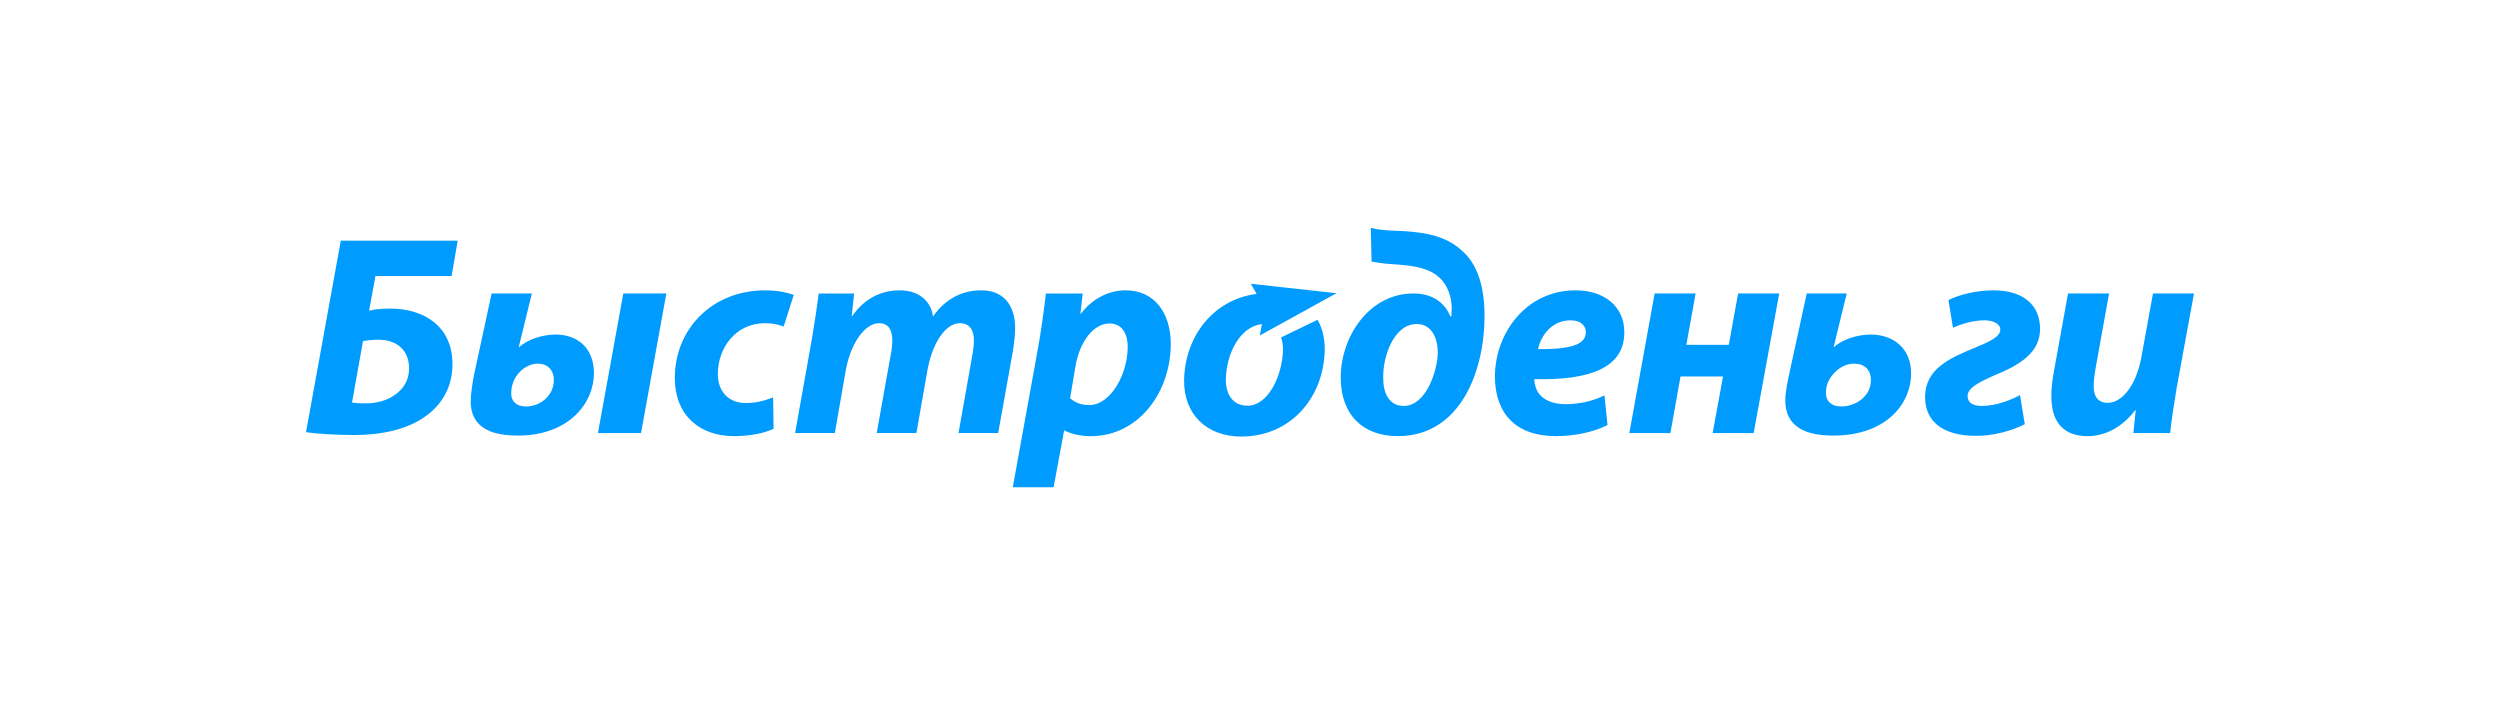 <?xml version="1.0" encoding="UTF-8"?> <svg xmlns="http://www.w3.org/2000/svg" width="360" height="103" viewBox="0 0 360 103" fill="none"><path fill-rule="evenodd" clip-rule="evenodd" d="M303.704 42.255L301.764 53.033C301.606 53.93 301.48 54.912 301.493 55.656C301.5 56.966 302.007 58.008 303.525 58.008C305.536 58.008 307.571 55.571 308.339 51.544L310.03 42.255H315.933L313.445 55.826C313.017 58.375 312.695 60.544 312.5 62.363H307.203L307.547 59.071H307.466C305.438 61.702 302.979 62.802 300.568 62.802C297.357 62.802 295.424 60.992 295.396 57.177C295.383 56.058 295.498 54.88 295.765 53.482L297.798 42.255H303.704ZM197.482 32.831H197.395L197.507 37.67C198.936 37.944 200.172 38.028 201.445 38.105C203.957 38.313 205.887 38.692 207.247 39.951C208.485 41.032 209.035 42.828 209.05 44.308C209.003 44.642 209.011 45.139 209.011 45.552H208.845C208.019 43.575 206.293 42.258 203.525 42.258C197.126 42.258 193.025 48.544 193.065 54.457C193.11 59.688 196.197 62.802 201.289 62.802C210.514 62.802 213.828 53.033 213.773 45.341C213.75 41.475 212.859 38.063 210.462 36.049C208.735 34.457 206.464 33.671 203.391 33.382C201.651 33.177 199.237 33.301 197.482 32.831ZM50.692 57.964C51.355 58.079 51.963 58.079 52.833 58.079C55.71 58.079 58.933 56.356 58.909 53.025C58.888 50.311 57.05 48.918 54.454 48.918C53.758 48.918 52.938 48.998 52.271 49.124L50.692 57.964ZM65.905 34.66L65.032 39.749H54.064L53.151 44.731C53.975 44.516 55.2 44.439 56.237 44.439C61.085 44.439 65.125 47.02 65.153 52.367C65.179 55.651 63.706 58.079 61.617 59.688C58.888 61.859 54.87 62.642 51.037 62.642C48.131 62.642 45.337 62.438 44.067 62.235L49.075 34.66H65.905ZM95.955 42.255L92.305 62.363H86.105L89.758 42.255H95.955ZM76.589 42.255L74.701 49.984H74.755C76.049 48.834 78.135 48.175 80.001 48.175C83.208 48.175 85.503 50.153 85.528 53.677C85.561 58.008 81.947 62.72 74.59 62.72C71.475 62.72 67.812 62.022 67.782 57.83C67.782 56.722 68.053 54.961 68.297 53.812L70.795 42.255H76.589ZM75.786 58.535C77.677 58.535 79.766 57.056 79.75 54.716C79.734 53.228 78.826 52.367 77.438 52.367C75.673 52.367 74.205 53.93 73.847 55.21C73.681 55.701 73.614 56.106 73.614 56.722C73.621 57.788 74.372 58.535 75.752 58.535H75.786ZM111.395 61.743C110.135 62.356 108.074 62.802 105.685 62.802C100.719 62.802 97.212 59.773 97.174 54.543C97.126 47.391 102.545 41.808 110.185 41.808C111.912 41.808 113.407 42.132 114.3 42.463L112.848 47.025C112.146 46.747 111.326 46.54 110.14 46.54C105.949 46.54 103.348 50.112 103.369 53.889C103.393 56.636 105.168 58.035 107.345 58.035C109.058 58.035 110.299 57.627 111.326 57.217L111.395 61.743ZM114.496 62.356L116.917 48.783C117.344 46.243 117.675 44.026 117.894 42.267H122.994L122.651 45.508H122.722C124.527 42.912 126.978 41.808 129.554 41.808C132.751 41.808 134.184 43.823 134.345 45.59C136.132 42.99 138.636 41.808 141.229 41.808C144.353 41.767 146.157 43.781 146.182 47.199C146.182 48.052 146.029 49.612 145.841 50.638L143.736 62.356H138.027L139.975 51.383C140.139 50.567 140.252 49.696 140.236 48.918C140.236 47.522 139.606 46.54 138.215 46.54C136.247 46.54 134.315 49.2 133.566 53.228L131.962 62.356H126.248L128.224 51.303C128.388 50.491 128.503 49.696 128.492 48.995C128.487 47.645 128.021 46.54 126.586 46.54C124.58 46.54 122.506 49.361 121.792 53.32L120.215 62.356H114.496ZM154.096 57.338C154.765 57.954 155.667 58.333 156.816 58.333C159.981 58.333 162.421 53.809 162.392 49.862C162.376 48.261 161.71 46.583 159.776 46.583C157.551 46.583 155.44 49.046 154.817 53.025L154.096 57.338ZM145.841 70.169L149.491 50.036C149.926 47.645 150.37 44.312 150.612 42.267H155.908L155.577 45.172H155.661C157.292 42.993 159.656 41.808 162.086 41.808C166.423 41.808 168.56 45.293 168.589 49.403C168.635 56.386 164.034 62.81 157.05 62.81C155.421 62.81 154.022 62.401 153.317 61.99H153.234L151.717 70.169H145.841ZM180.948 42.325C174.779 43.098 170.626 48.398 170.514 54.701C170.422 59.59 173.704 62.863 178.756 62.863C185.849 62.863 190.627 57.274 190.762 50.384C190.784 48.783 190.433 47.302 189.733 46.047L184.475 48.592C184.68 49.159 184.761 49.794 184.748 50.421C184.684 53.773 182.778 58.419 179.639 58.419C177.399 58.419 176.486 56.61 176.525 54.578C176.599 50.936 178.524 47.041 181.713 46.666L181.415 48.31L192.456 42.222L180.125 40.861L180.948 42.325ZM202.159 58.452C205.323 58.452 207.006 53.442 207.041 50.764C207.029 48.797 206.235 46.659 204.018 46.659C200.687 46.659 199.071 51.419 199.186 54.543C199.193 56.604 200.035 58.452 202.117 58.452H202.159ZM228.356 47.814C228.356 46.826 227.532 46.124 226.176 46.124C223.419 46.124 221.873 48.379 221.481 50.275C226.074 50.311 228.375 49.657 228.356 47.85V47.814ZM231.482 61.202C229.152 62.401 226.241 62.802 224.023 62.802C218.282 62.802 215.308 59.523 215.27 54.303C215.231 48.175 219.62 41.808 226.884 41.808C230.95 41.808 233.888 44.066 233.9 47.814C233.946 52.94 228.98 54.79 220.934 54.595C220.947 55.172 221.145 56.058 221.566 56.636C222.348 57.666 223.707 58.201 225.43 58.201C227.606 58.201 229.452 57.708 231.045 56.931L231.482 61.202ZM244.17 42.255L242.835 49.654H248.947L250.289 42.255H256.21L252.527 62.363H246.619L248.114 54.213H241.998L240.537 62.363H234.624L238.271 42.255H244.17ZM265.168 58.531C267.178 58.531 269.422 57.092 269.408 54.751C269.399 53.228 268.492 52.367 267.01 52.367C265.05 52.367 263.678 53.966 263.215 55.082C263.011 55.611 262.929 55.988 262.937 56.645C262.945 57.788 263.741 58.531 265.14 58.531H265.168ZM265.927 42.255L264.043 49.984H264.092C265.358 48.834 267.529 48.175 269.369 48.175C272.623 48.175 275.178 50.153 275.198 53.677C275.229 58.252 271.482 62.72 264.035 62.72C260.843 62.72 257.108 61.99 257.085 57.675C257.069 56.604 257.397 54.961 257.664 53.769L260.173 42.255H265.927ZM280.578 43.203C282.172 42.424 284.599 41.808 287.051 41.808C291.395 41.808 293.747 43.946 293.77 47.321C293.789 50.854 290.738 52.618 287.011 54.13C284.805 55.12 283.32 55.898 283.337 57.056C283.337 57.874 283.914 58.452 285.386 58.452C287.491 58.452 289.579 57.591 290.884 56.892L291.568 61.082C289.684 62.064 286.903 62.802 284.487 62.76C280.047 62.76 277.244 60.875 277.212 57.252C277.181 53.07 280.842 51.544 284.319 50.103C286.277 49.284 288.047 48.547 288.047 47.472C288.041 46.701 287.206 46.163 285.853 46.124C284.162 46.124 282.532 46.612 281.225 47.199L280.578 43.203Z" fill="#009BFF"></path></svg> 